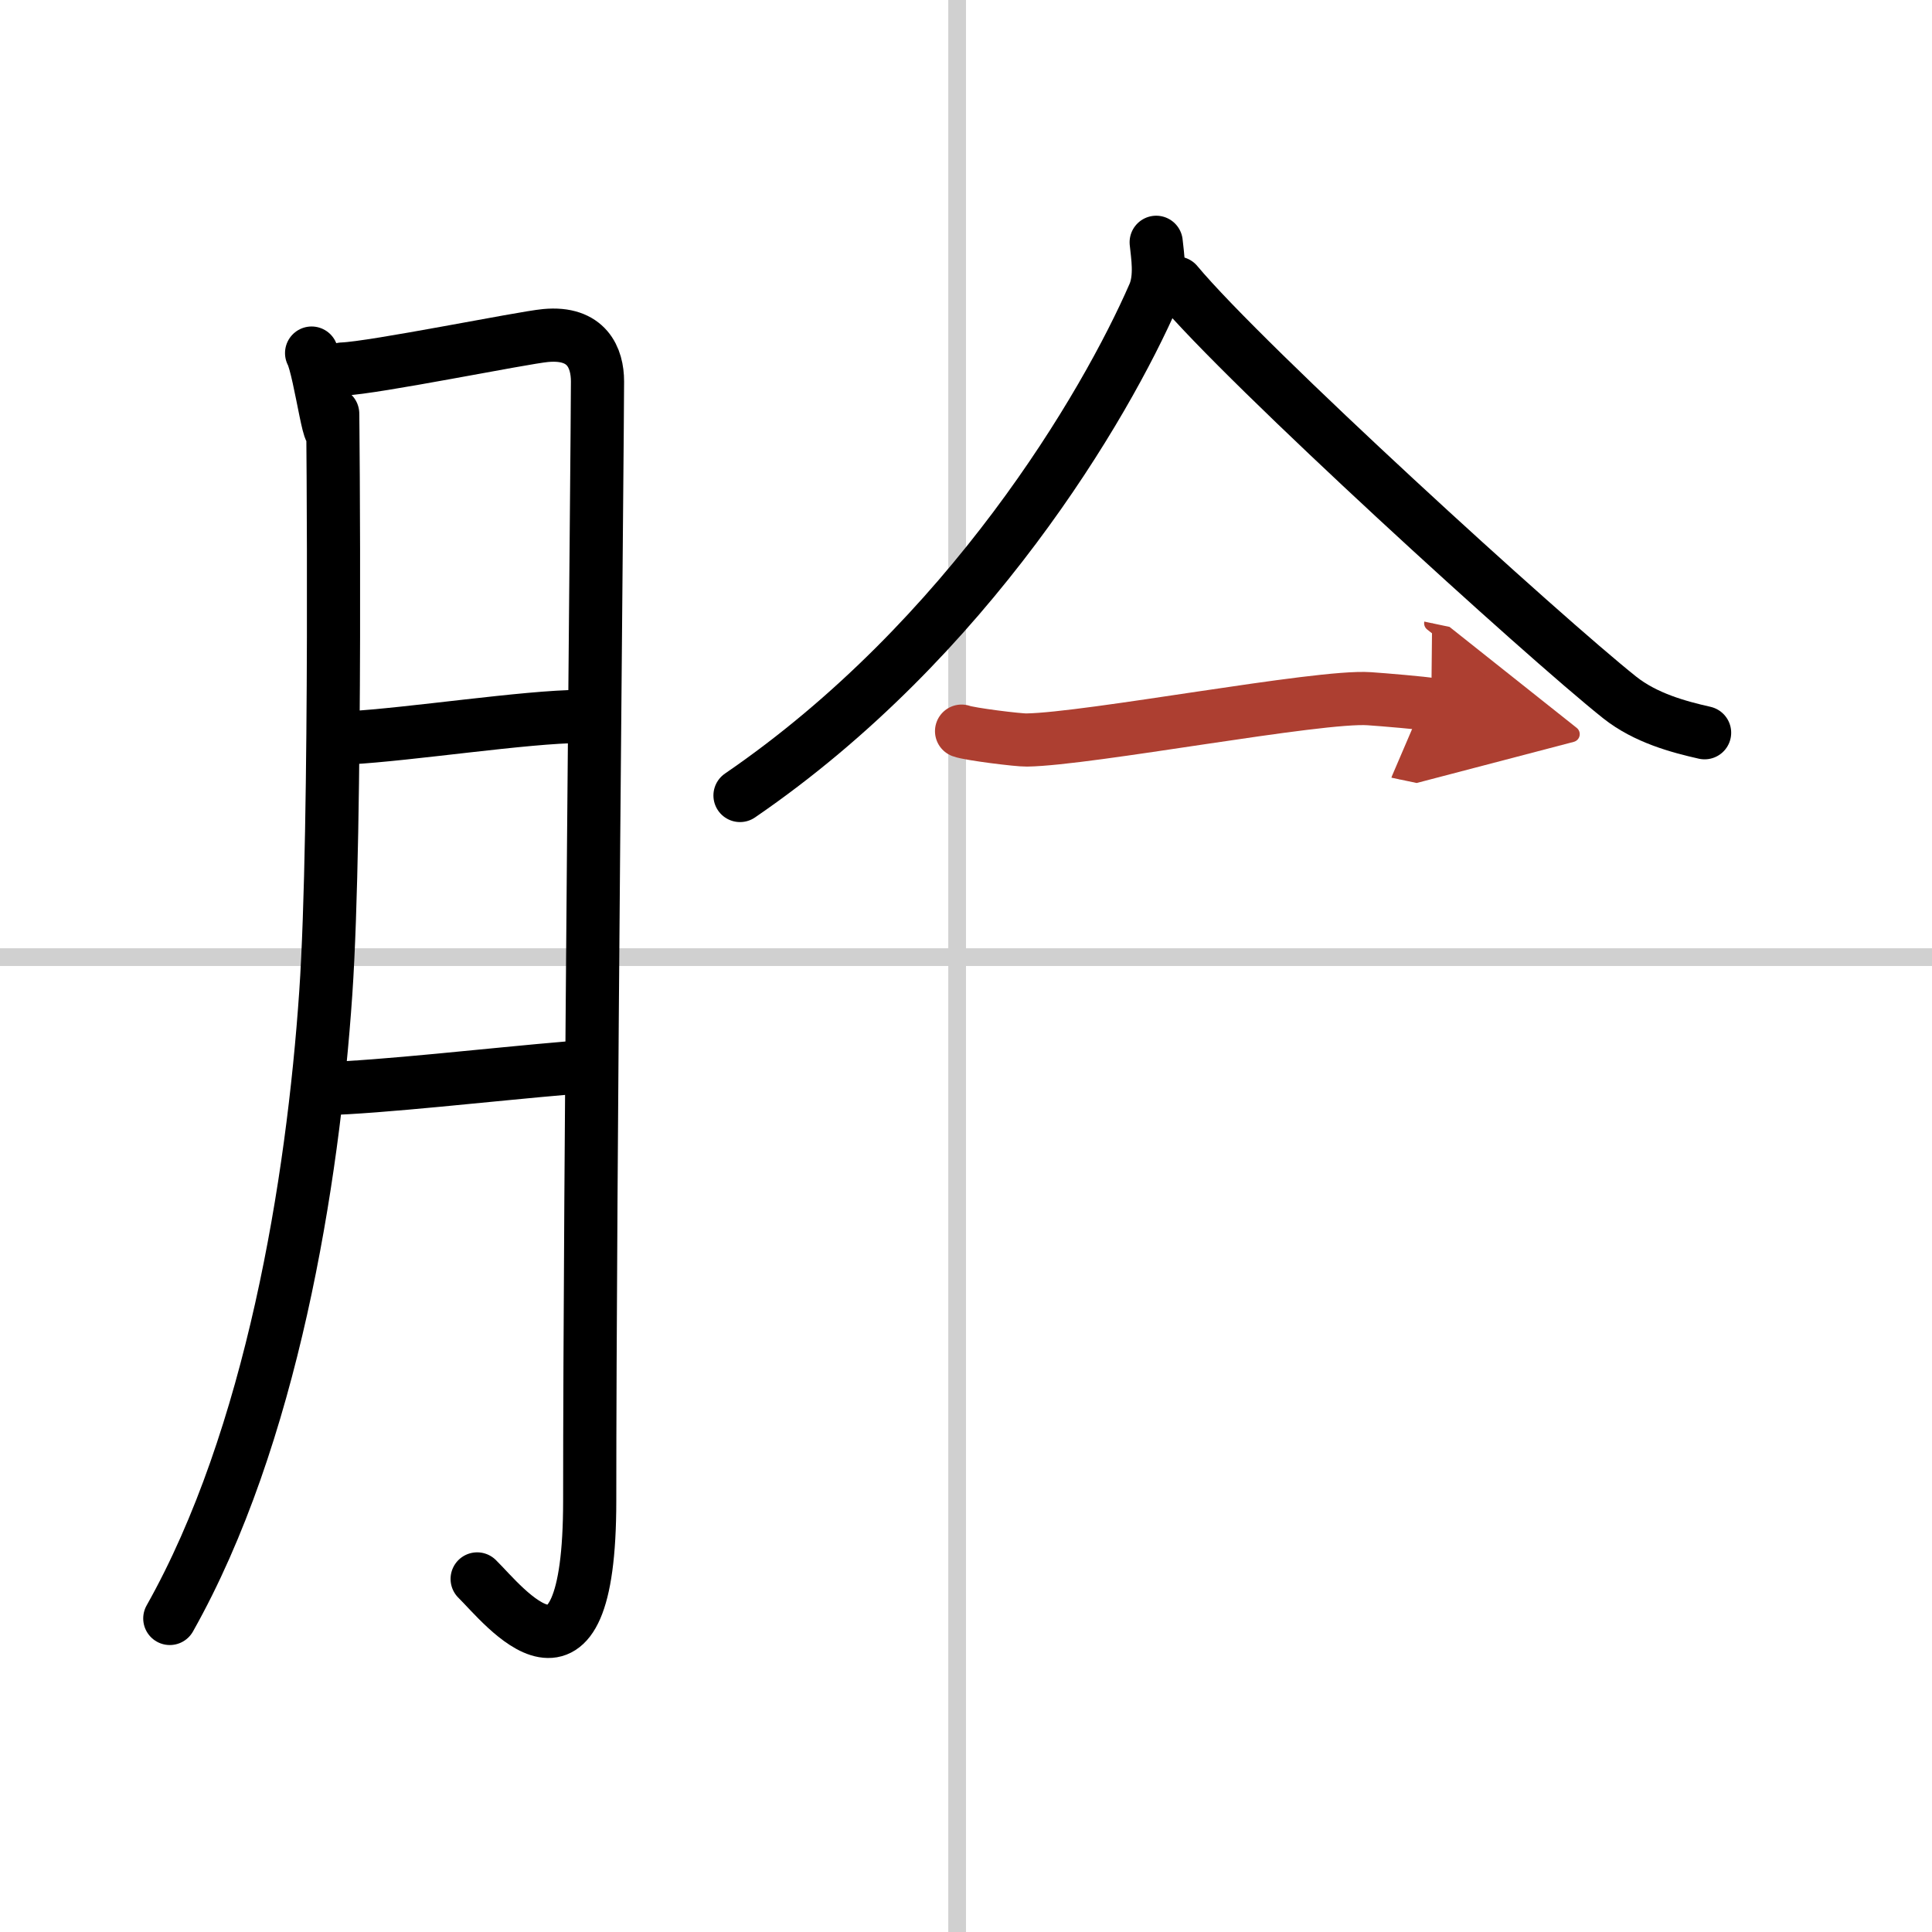 <svg width="400" height="400" viewBox="0 0 109 109" xmlns="http://www.w3.org/2000/svg"><defs><marker id="a" markerWidth="4" orient="auto" refX="1" refY="5" viewBox="0 0 10 10"><polyline points="0 0 10 5 0 10 1 5" fill="#ad3f31" stroke="#ad3f31"/></marker></defs><g fill="none" stroke="#000" stroke-linecap="round" stroke-linejoin="round" stroke-width="3"><rect width="100%" height="100%" fill="#fff" stroke="#fff"/><line x1="54" x2="54" y2="109" stroke="#d0d0d0" stroke-width="1"/><line x2="109" y1="54" y2="54" stroke="#d0d0d0" stroke-width="1"/><path d="m17.58 19.92c0.51 0.96 1.19 6.58 1.19 3.42 0-0.57 0.25 23.35-0.39 32.68-0.73 10.68-3.05 25.08-8.8 35.29"/><path d="m19.32 20.82c1.76-0.06 10.15-1.77 11.46-1.89 2.34-0.22 2.93 1.27 2.93 2.59 0 3.13-0.44 45.36-0.44 63.15 0 12.24-4.85 5.88-6.35 4.41"/><path d="m19.65 41.63c3.48-0.19 10.04-1.2 13.1-1.21"/><path d="m18.25 61.42c3.15-0.07 9.55-0.81 13.83-1.17"/><path d="m65.23 13.67c0.07 0.73 0.3 1.97-0.13 2.95-2.73 6.26-10.44 19.42-23.35 28.26"/><path d="m66.4 15.97c3.9 4.68 20.68 19.96 24.98 23.38 1.46 1.16 3.33 1.66 4.79 1.99"/><path d="m54.25 41.25c0.46 0.17 3.2 0.51 3.67 0.5 3.53-0.05 16.49-2.53 19.33-2.33 0.76 0.05 3.12 0.25 3.5 0.33" marker-end="url(#a)" stroke="#ad3f31"/></g></svg>
